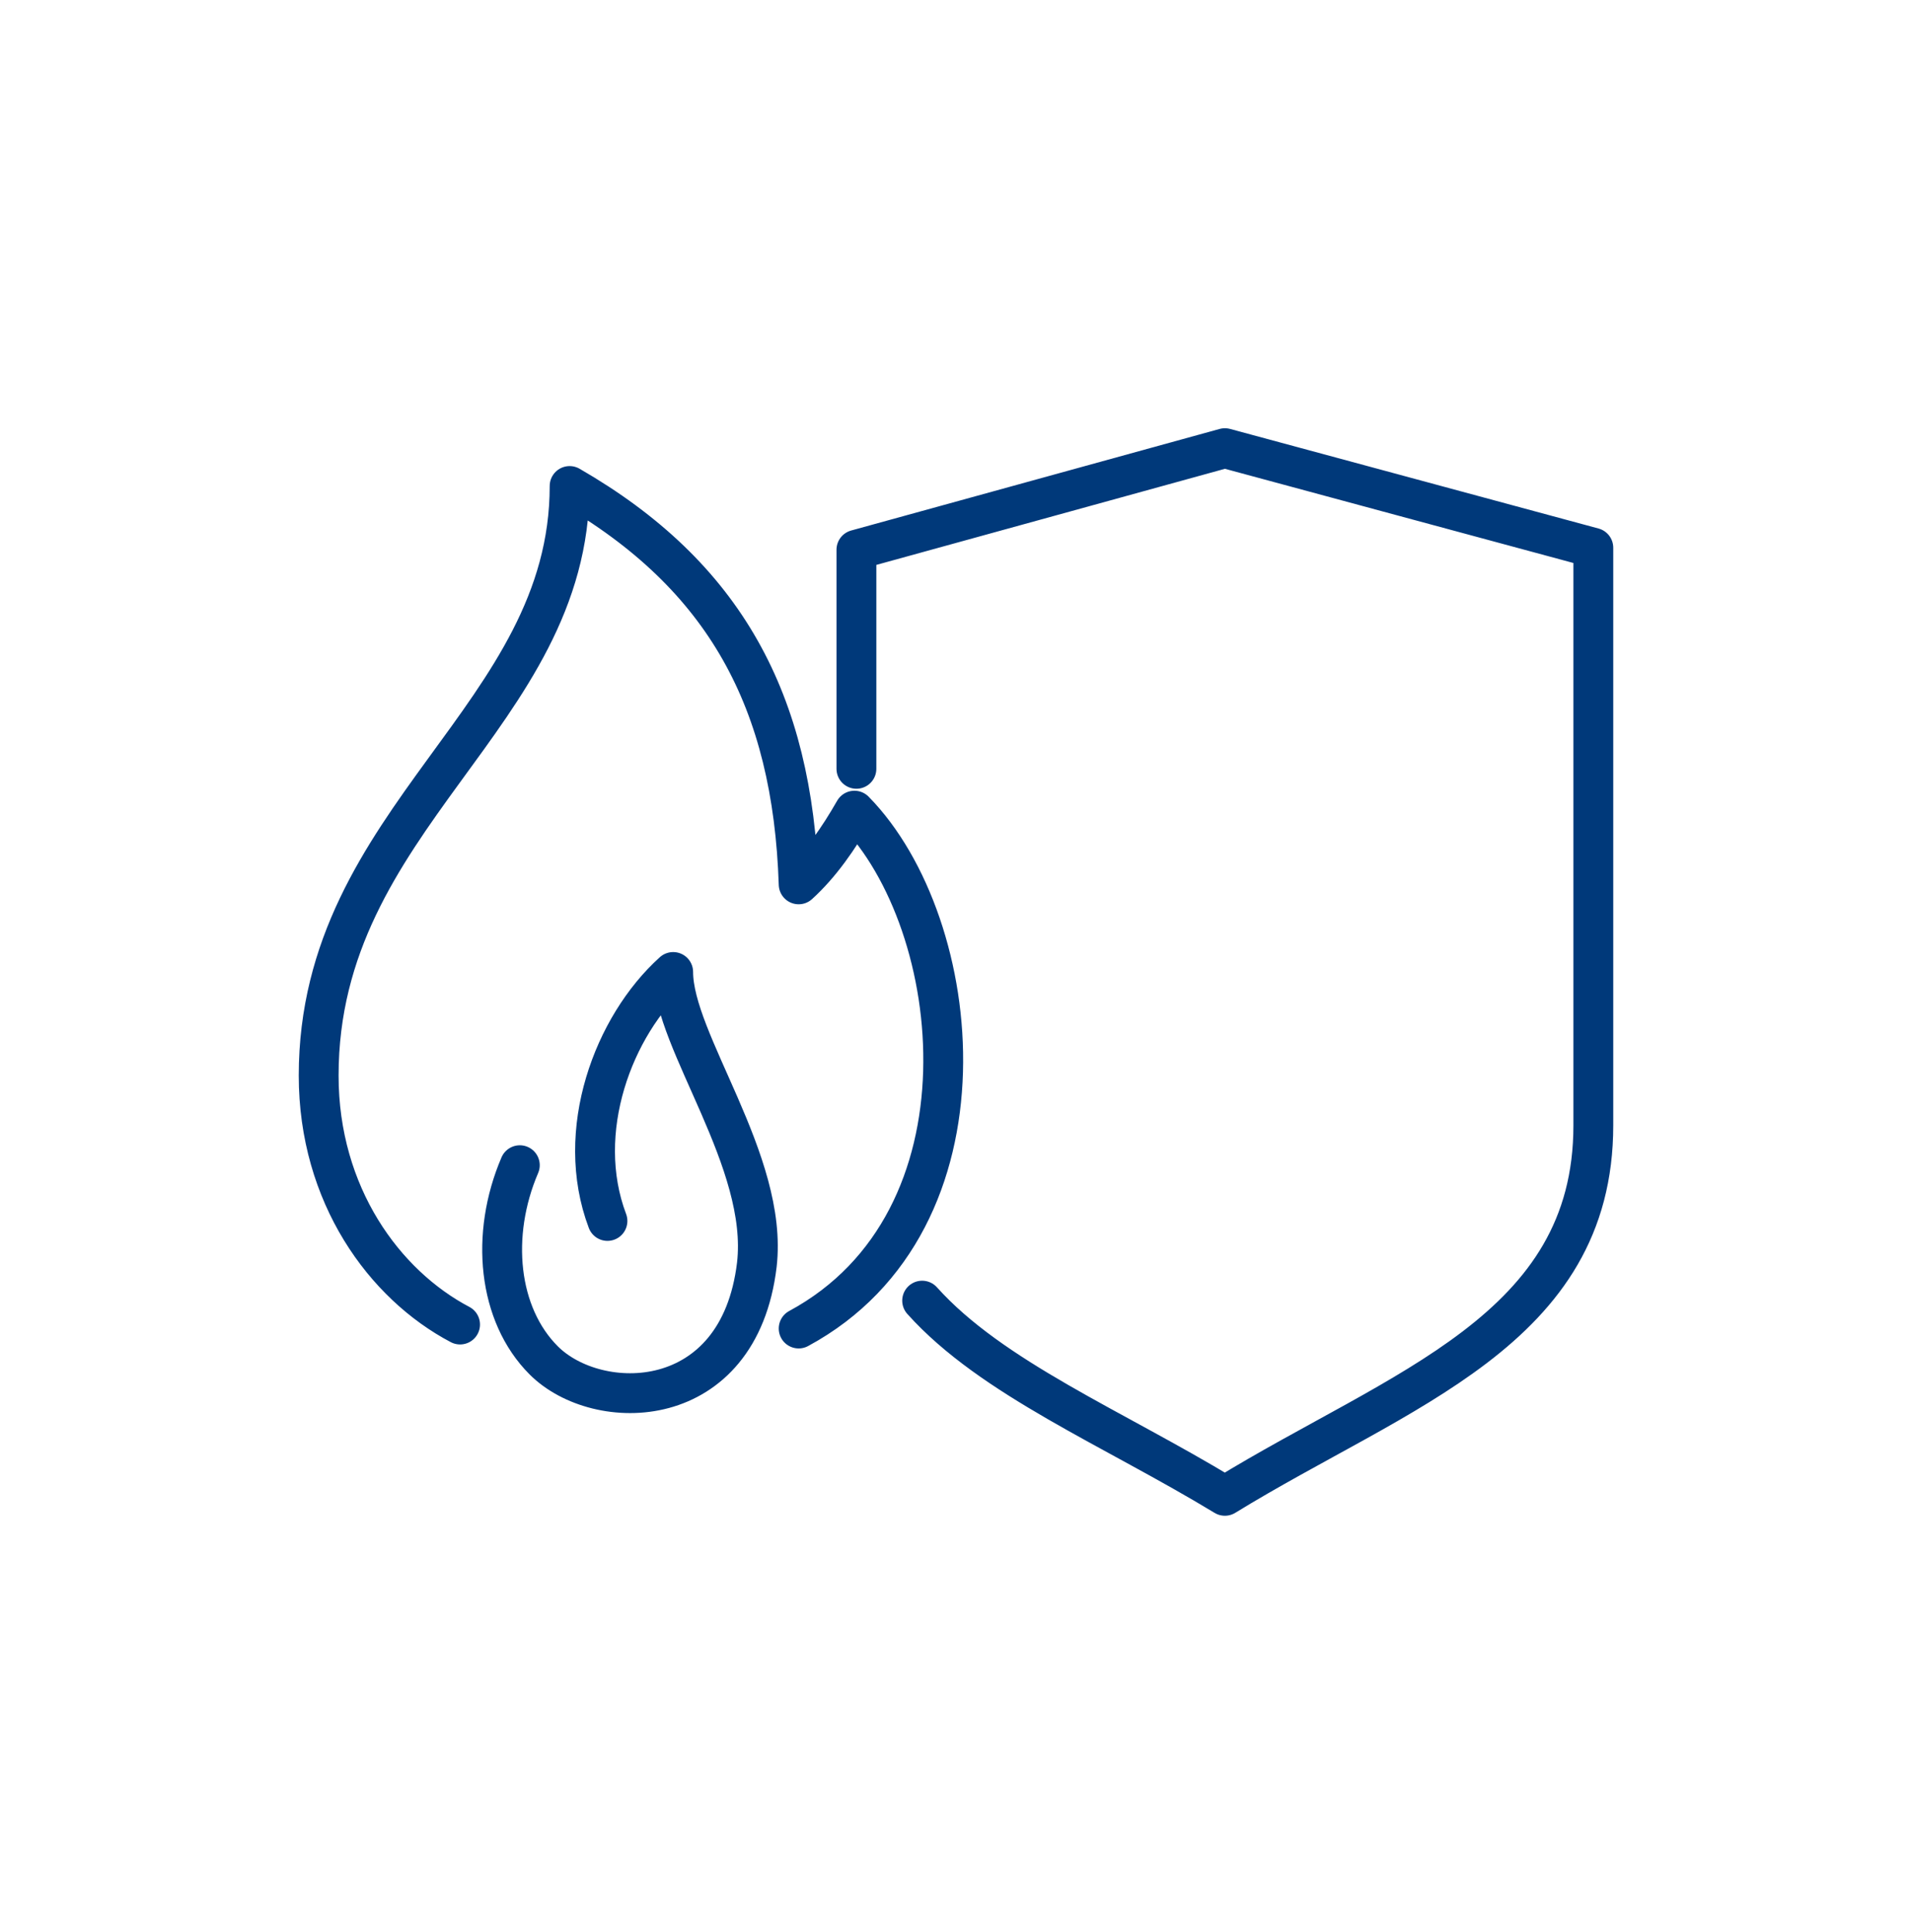 <svg fill="none" xmlns="http://www.w3.org/2000/svg" viewBox="0 0 96 97"><path d="M43 38.6v-11l18.5-5.1 18.5 5v29c0 10.3-9.7 13.2-18.5 18.6-5.6-3.4-11.7-5.9-15.2-9.8m-6.2 1.4c10-5.4 8.4-20.3 2.8-26-.8 1.4-1.7 2.7-2.8 3.7-.3-9.2-3.7-15.5-11.5-20C28.6 36 16 41 16 54c0 6 3.3 10.5 7.1 12.5m3-8C24.6 62 25 66 27.3 68.3 30 71 37.1 71 38 63.5c.6-5.2-4.2-11.2-4.2-14.7-3 2.7-5 8-3.3 12.5" stroke="#00397A" stroke-width="2" stroke-miterlimit="10" stroke-linecap="round" stroke-linejoin="round"/></svg>
